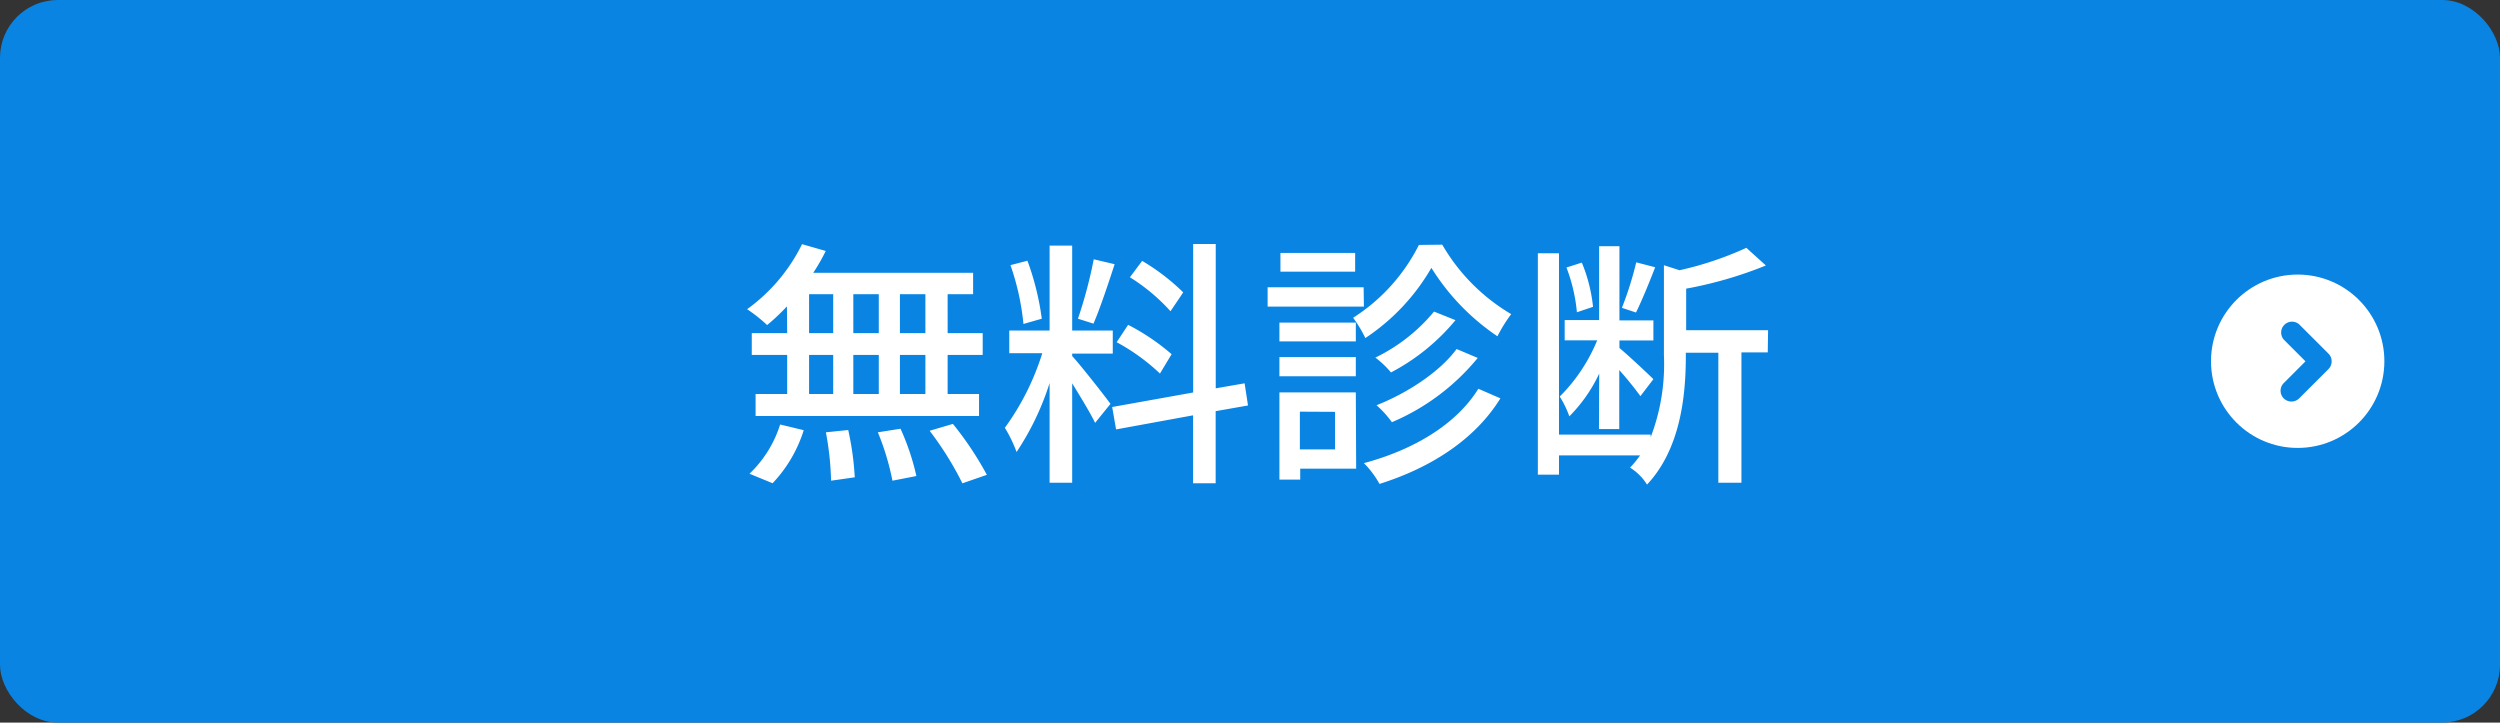 <svg xmlns="http://www.w3.org/2000/svg" viewBox="0 0 294.47 85.11"><rect x="0" y="0" width="294.47" height="85.11" fill="#333333" stroke="none"/><defs><style>.cls-1,.cls-3{fill:#0984e3;}.cls-2{fill:#fff;}.cls-3{fill-rule:evenodd;}</style></defs><g id="レイヤー_2" data-name="レイヤー 2"><g id="flt"><rect class="cls-1" width="294.47" height="85.11" rx="6.81"/><path class="cls-2" d="M109,39.24h-3V34.65h3Zm0,7.17h-3v-4.6h3ZM95.3,41.81h2.84v4.6H95.3Zm8.21,0v4.6h-3v-4.6Zm-3-2.57V34.65h3v4.59ZM95.3,34.65h2.84v4.59H95.3Zm-2.58,4.59H88.55v2.57h4.17v4.6H89V49h26.32V46.41h-3.7v-4.6h4.13V39.24h-4.13V34.65h3V32.13H95.79a21.06,21.06,0,0,0,1.47-2.57l-2.79-.8A20.59,20.59,0,0,1,88,36.42a18.33,18.33,0,0,1,2.36,1.87,24.86,24.86,0,0,0,2.33-2.2ZM91,56.92a16,16,0,0,0,3.67-6.25L91.89,50a13.65,13.65,0,0,1-3.61,5.8Zm6.28-6a34.68,34.68,0,0,1,.61,5.7l2.79-.4a33.75,33.75,0,0,0-.77-5.57Zm6.12,0a30.18,30.18,0,0,1,1.72,5.7l2.82-.55a28.27,28.27,0,0,0-1.87-5.57Zm6.1-.18a38.15,38.15,0,0,1,3.86,6.19l2.88-1a38.5,38.5,0,0,0-4-6Zm29.87-16.3a25,25,0,0,0-4.84-3.71l-1.44,1.93a22.16,22.16,0,0,1,4.78,4ZM138,41.72a25.9,25.9,0,0,0-5.12-3.46l-1.35,2.05A23.77,23.77,0,0,1,136.63,44Zm-9.17-11.18a53.78,53.78,0,0,1-1.86,7l1.83.58c.77-1.78,1.72-4.63,2.49-7Zm-6.12,7a31.62,31.62,0,0,0-1.69-6.83l-2,.52a29.61,29.61,0,0,1,1.53,6.93Zm3.58,4.11h4.78V38.93h-4.78v-10h-2.66v10h-4.75V41.6h3.89a30.25,30.25,0,0,1-4.41,8.79,15.89,15.89,0,0,1,1.38,2.85,32,32,0,0,0,3.89-8.12V56.86h2.66V45.15c1,1.63,2.18,3.56,2.7,4.66l1.81-2.24c-.65-.91-3.59-4.65-4.51-5.63ZM147,47.76l-.4-2.61-3.4.59v-17h-2.66V46.23L131,47.94l.46,2.64,9.07-1.66v8h2.66V48.43Zm20.13-18.91a21.73,21.73,0,0,1-7.75,8.58,14.45,14.45,0,0,1,1.44,2.39,24.73,24.73,0,0,0,7.78-8.27,26.77,26.77,0,0,0,7.78,8.06A17.86,17.86,0,0,1,178,37a22.73,22.73,0,0,1-8.12-8.18Zm4.44,12.26c-2,2.73-5.91,5.24-9.43,6.62a12.35,12.35,0,0,1,1.81,2,26.37,26.37,0,0,0,10.11-7.57Zm-2.66-4.41A20.56,20.56,0,0,1,162,42.12a11,11,0,0,1,1.84,1.75,24.73,24.73,0,0,0,7.6-6.16ZM159.7,38h-9v2.21h9Zm-9,6.32h9V42.06h-9Zm8.92-14.53h-8.8V32h8.8Zm1,4.05H149.31v2.27h11.34Zm-3.37,14.67v4.42h-4.14V48.49Zm2.45-2.29h-9V56.49h2.45V55.2h6.59Zm14.43-.43c-2.58,4.19-7.63,7.2-13.48,8.76A11.07,11.07,0,0,1,162.49,57c6.12-1.93,11.27-5.27,14.24-10.08Zm18.6-14.89a39.78,39.78,0,0,1-1.69,5.36l1.66.55c.67-1.35,1.56-3.52,2.26-5.33Zm-5.09,5.24a18.56,18.56,0,0,0-1.32-5.21l-1.81.58a19.67,19.67,0,0,1,1.23,5.27Zm.7,14.4h2.39V43.59a39.47,39.47,0,0,1,2.49,3.07l1.53-2c-.61-.61-3.1-2.94-4-3.67v-.89h4V37.74h-4V29h-2.39v8.7H184.3v2.39h3.83a20.22,20.22,0,0,1-4.41,6.62,11.9,11.9,0,0,1,1.13,2.33A17.94,17.94,0,0,0,188.37,44Zm19.92-11.65h-9.65V34A47.61,47.61,0,0,0,208,31.27l-2.3-2.08a39.37,39.37,0,0,1-7.87,2.64l-1.84-.59V41.85a24.06,24.06,0,0,1-1.56,9.65v-.31H183.63V29.83h-2.49V55.91h2.49V53.64h9.55A11.8,11.8,0,0,1,192,55.08a6.23,6.23,0,0,1,2,2c4-4.26,4.57-10.63,4.57-15.16v-.37h3.83V56.86h2.72V41.51h3.1Z"/><circle class="cls-2" cx="270.64" cy="42.55" r="10.21"/><path class="cls-3" d="M269,40a1.28,1.28,0,0,1,1.81-1.8l3.46,3.46a1.26,1.26,0,0,1,.37.9,1.28,1.28,0,0,1-.37.91l-3.46,3.46a1.3,1.3,0,0,1-1.81,0,1.28,1.28,0,0,1,0-1.81l2.56-2.56Z"/></g></g></svg>